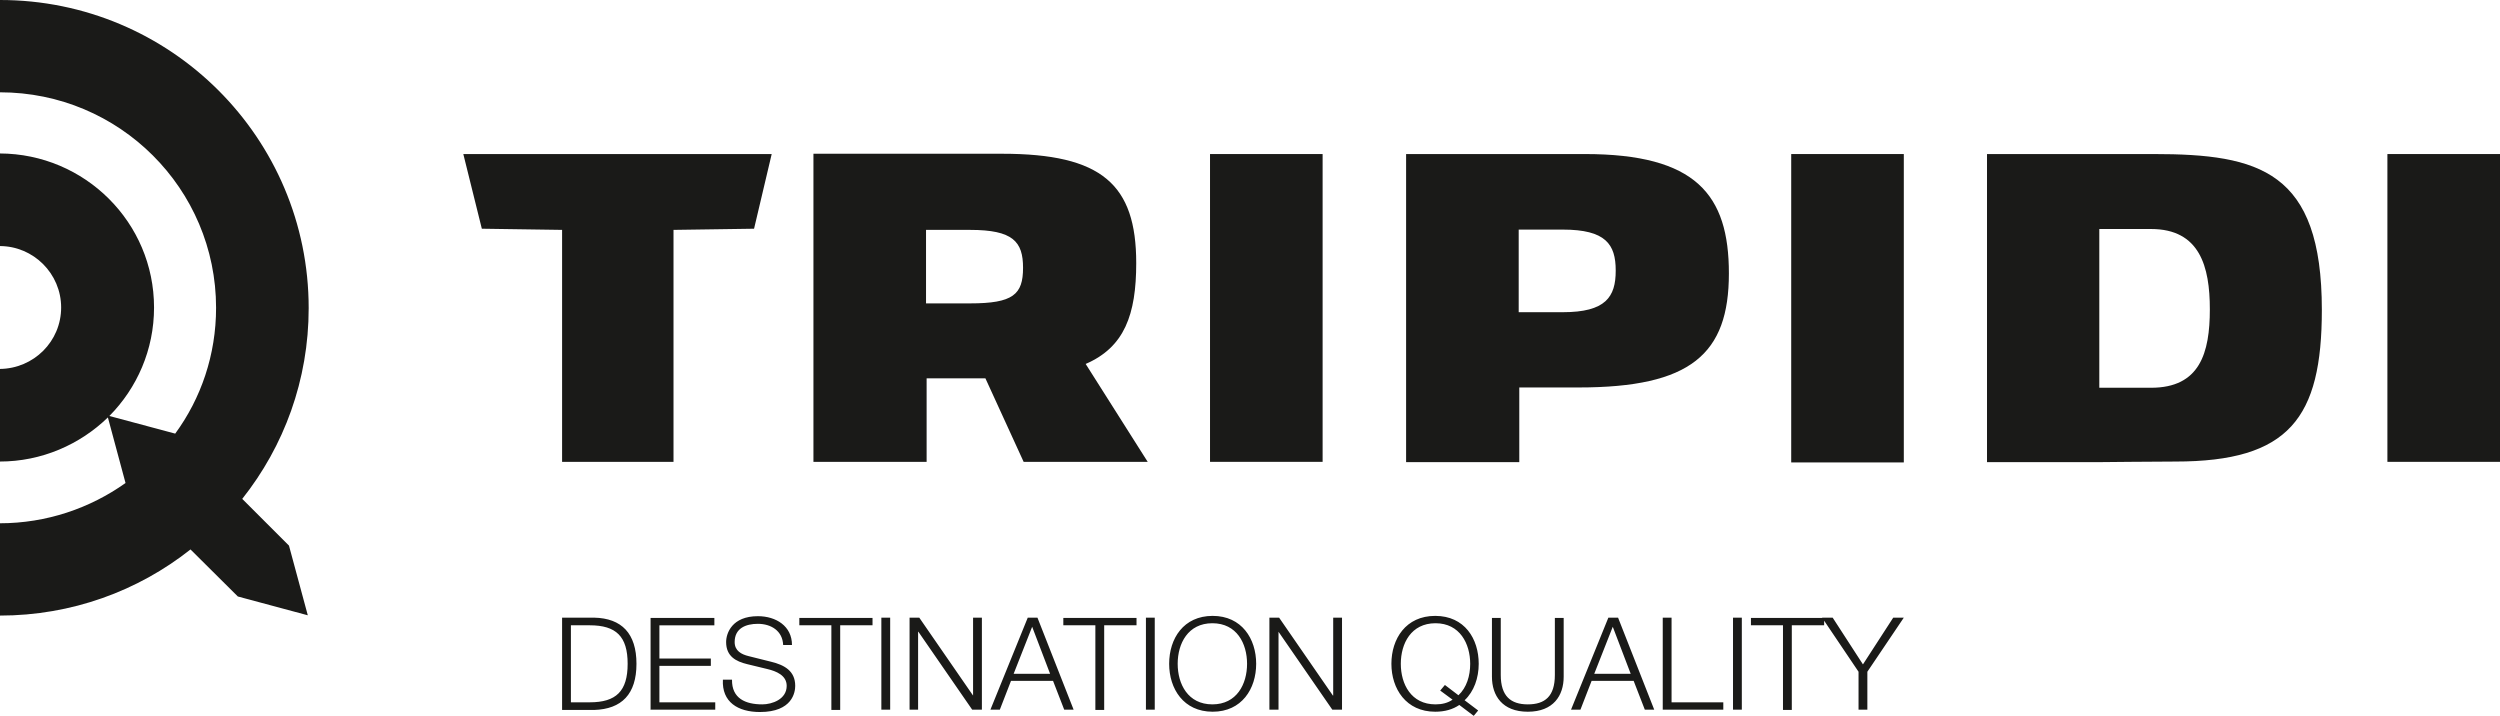 <?xml version="1.0" encoding="UTF-8"?>
<svg id="Ebene_1" data-name="Ebene 1" xmlns="http://www.w3.org/2000/svg" viewBox="0 0 85.04 24.35">
  <defs>
    <style>
      .cls-1 {
        fill: #1a1a18;
      }
    </style>
  </defs>
  <path class="cls-1" d="M54.96,9.21c0,.89-.34,1.41-1.8,1.41h-1.5v-2.81h1.5c1.46,0,1.8.5,1.8,1.39M58.81,9.3c0-2.68-1.12-4.06-4.9-4.06h-6.08v10.48h3.85v-2.54h2.02c3.81,0,5.11-1.13,5.11-3.88M63.22,24.14v-1.29l-1.24-1.84h.36l1.03,1.59,1.03-1.59h.36l-1.24,1.84v1.29h-.3ZM59.56,21.27v-.25h2.49v.25h-1.1v2.88h-.3v-2.88h-1.09ZM58.95,24.14h.3v-3.13h-.3v3.13ZM56.56,24.14h2.06v-.25h-1.76v-2.88h-.3v3.13ZM54.86,21.32l-.63,1.6h1.24l-.61-1.6ZM53.44,24.14l1.27-3.13h.33l1.23,3.13h-.32l-.38-.98h-1.43l-.38.98h-.32.01ZM50.75,23.02c0,.64.35,1.19,1.22,1.19s1.22-.55,1.22-1.19v-2h-.3v1.94c0,.73-.34,1-.92,1s-.92-.28-.92-1v-1.94h-.3v2ZM50.28,24.17l-.15.18-.49-.37c-.22.15-.49.23-.82.23-.99,0-1.49-.78-1.49-1.63s.49-1.63,1.49-1.63,1.48.78,1.48,1.63c0,.48-.16.94-.48,1.24l.45.34h0ZM49.15,23.3l.46.35c.28-.26.4-.66.4-1.07,0-.68-.35-1.38-1.18-1.38s-1.18.69-1.18,1.38.35,1.38,1.18,1.38c.23,0,.42-.05.58-.16l-.42-.31.16-.19ZM43.19,24.14h.3v-2.65h0l1.83,2.65h.33v-3.13h-.3v2.65h-.01l-1.83-2.65h-.33v3.13ZM40.06,22.58c0,.69.35,1.38,1.18,1.38s1.18-.69,1.18-1.38-.35-1.38-1.18-1.38-1.18.69-1.18,1.38M39.77,22.58c0-.86.49-1.63,1.48-1.63s1.48.78,1.48,1.63-.49,1.63-1.48,1.63-1.48-.78-1.48-1.63M38.98,24.14h.3v-3.13h-.3v3.13ZM36.17,21.27v-.25h2.49v.25h-1.1v2.88h-.3v-2.88h-1.1ZM35.11,21.32l-.63,1.6h1.24l-.61-1.6ZM33.69,24.14l1.27-3.13h.33l1.23,3.13h-.32l-.38-.98h-1.43l-.38.98h-.32,0ZM30.93,24.14h.3v-2.65h.01l1.83,2.65h.33v-3.13h-.3v2.65h0l-1.83-2.65h-.33v3.13ZM29.98,24.14h.3v-3.13h-.3v3.13ZM27.18,21.27h1.1v2.88h.3v-2.88h1.1v-.25h-2.49v.25ZM24.59,23.12c-.04.76.51,1.1,1.26,1.1,1.11,0,1.2-.68,1.2-.89,0-.51-.37-.71-.82-.82l-.76-.19c-.25-.06-.48-.18-.48-.48,0-.47.38-.62.79-.62.45,0,.84.24.86.72h.3c0-.64-.54-.98-1.16-.98-.88,0-1.08.58-1.08.88,0,.49.34.66.71.75l.7.17c.29.07.65.21.65.57,0,.46-.5.63-.83.63-.57,0-1.04-.2-1.03-.84h-.3,0ZM22.14,24.14h2.19v-.25h-1.9v-1.24h1.75v-.25h-1.75v-1.13h1.87v-.25h-2.17v3.13h0ZM19.12,24.14v-3.13h1.09c.94.02,1.44.54,1.44,1.57s-.5,1.54-1.44,1.57h-1.09ZM19.42,21.27v2.62h.64c.9,0,1.29-.38,1.29-1.31s-.39-1.31-1.29-1.31h-.64Z"/>
  <polygon class="cls-1" points="26.25 5.24 15.76 5.24 16.39 7.78 19.12 7.82 19.12 15.71 22.91 15.71 22.91 7.82 25.65 7.78 26.25 5.24"/>
  <path class="cls-1" d="M34.8,9.11c0,.91-.34,1.21-1.8,1.21h-1.5v-2.5h1.5c1.46,0,1.8.4,1.8,1.29M39.04,15.71l-2.11-3.33c1.32-.57,1.72-1.68,1.72-3.43,0-2.68-1.17-3.72-4.56-3.72h-6.42v10.48h3.85v-2.84h2l1.3,2.84h4.21,0Z"/>
  <rect class="cls-1" x="41.16" y="5.24" width="3.83" height="10.47"/>
  <rect class="cls-1" x="60.93" y="5.24" width="3.83" height="10.49"/>
  <path class="cls-1" d="M75.17,10.52c0,1.49-.34,2.67-2,2.67h-1.76v-5.4h1.76c1.66,0,2,1.28,2,2.73M78.98,10.54c0-4.73-2.13-5.3-5.72-5.3h-5.67v10.48h3.81s1.99-.02,2.6-.02c3.87,0,4.98-1.48,4.98-5.16"/>
  <rect class="cls-1" x="81.21" y="5.24" width="3.83" height="10.47"/>
  <path class="cls-1" d="M8.24,16.97c1.42-1.79,2.26-4.04,2.26-6.49C10.5,4.69,5.8,0,0,0v3.14c4.06,0,7.35,3.28,7.35,7.33,0,1.6-.51,3.08-1.39,4.28l-2.24-.6c.94-.95,1.52-2.25,1.52-3.69,0-2.89-2.35-5.23-5.25-5.24v3.15c1.15,0,2.09.94,2.09,2.09s-.93,2.08-2.09,2.09v3.15c1.43,0,2.73-.58,3.68-1.5l.6,2.23c-1.21.86-2.69,1.37-4.28,1.37v3.14c2.45,0,4.71-.84,6.49-2.25l1.61,1.6,2.38.64-.64-2.37-1.6-1.6h0Z"/>
</svg>